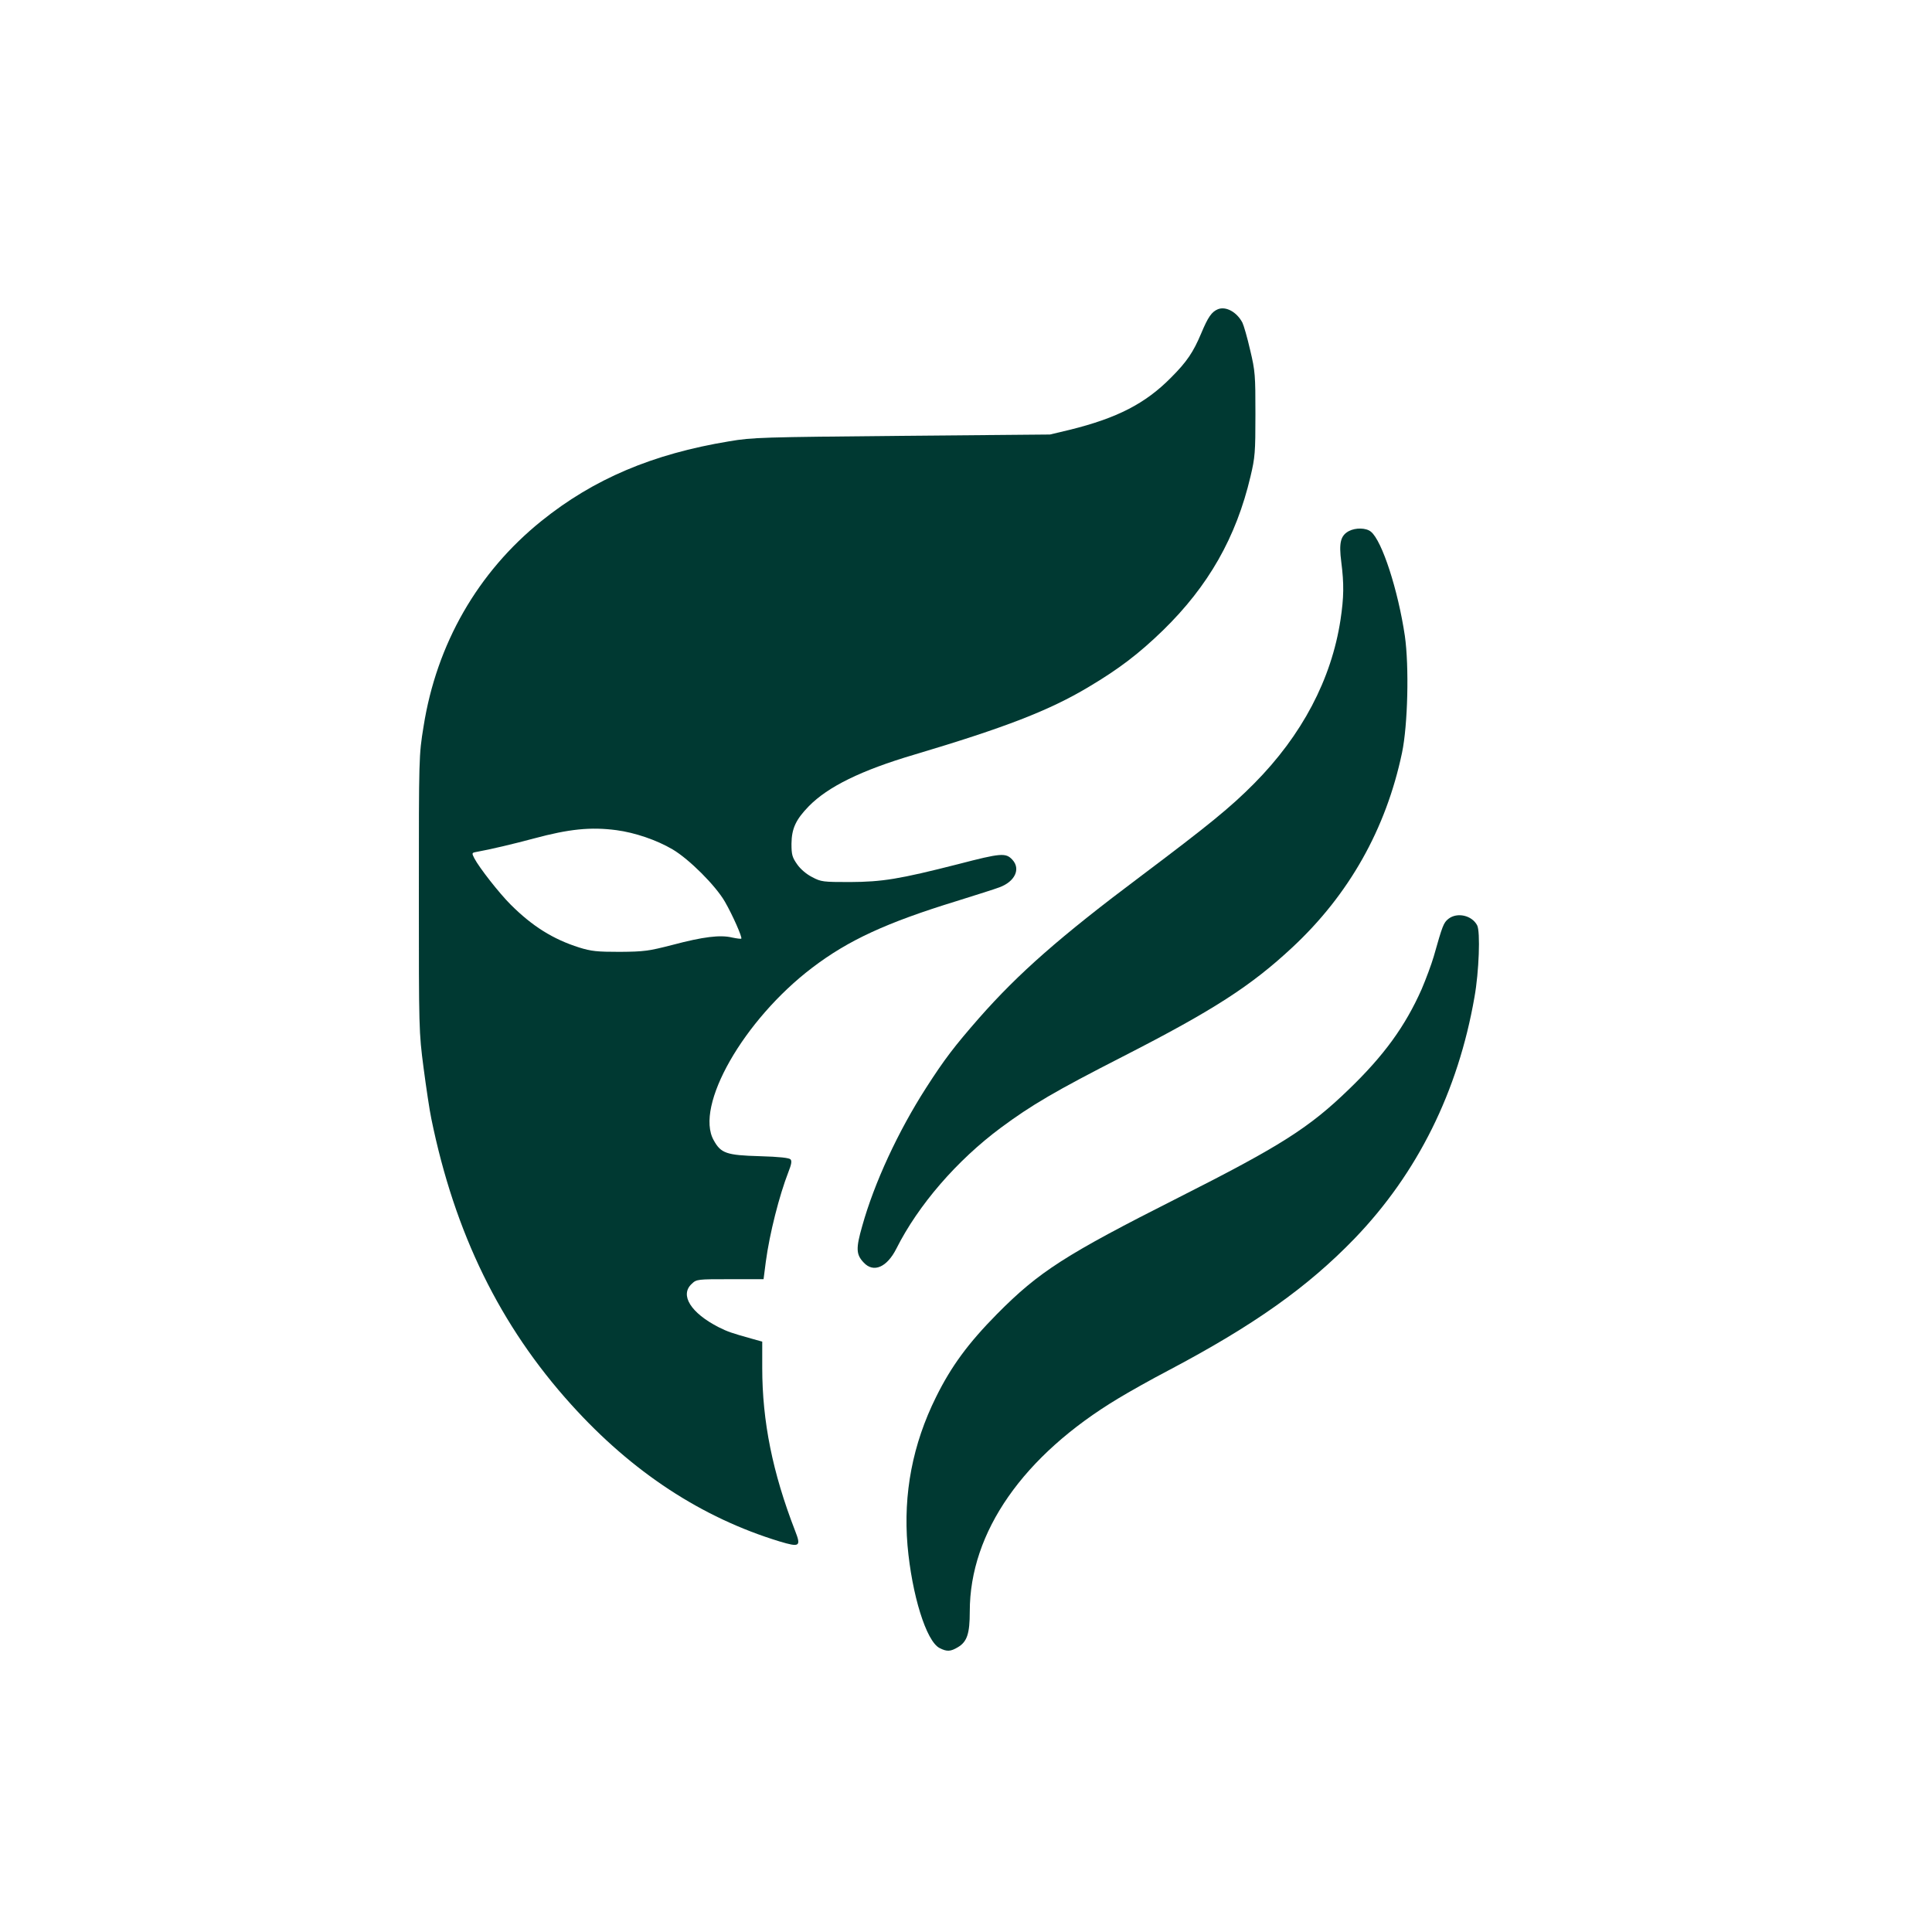 <?xml version="1.0" standalone="no"?>
<!DOCTYPE svg PUBLIC "-//W3C//DTD SVG 20010904//EN"
 "http://www.w3.org/TR/2001/REC-SVG-20010904/DTD/svg10.dtd">
<svg version="1.0" xmlns="http://www.w3.org/2000/svg"
 width="1024pt" height="1024pt" viewBox="0 0 1024 1024"
 preserveAspectRatio="xMidYMid meet">

<g transform="translate(0,1024) scale(0.1,-0.1)"
fill="#003932" stroke="none">
<path d="M6455 8601 c-33 -14 -52 -41 -88 -127 -42 -100 -76 -151 -160 -235
-136 -138 -286 -215 -537 -277 l-105 -25 -785 -7 c-741 -7 -792 -8 -915 -29
-407 -67 -719 -200 -995 -422 -338 -272 -556 -652 -625 -1089 -25 -154 -25
-159 -25 -886 0 -723 0 -732 25 -924 14 -106 32 -227 41 -269 124 -607 364
-1098 742 -1516 323 -358 691 -599 1104 -725 107 -32 115 -27 82 57 -119 307
-174 579 -174 863 l0 139 -57 16 c-104 29 -127 37 -173 60 -149 76 -208 171
-144 230 26 25 30 25 204 25 l177 0 12 93 c20 149 71 350 120 476 15 38 19 57
11 66 -7 8 -58 14 -164 17 -175 5 -205 15 -243 84 -103 181 159 639 522 915
192 146 394 239 765 353 102 32 204 64 227 73 82 30 114 97 69 146 -35 38 -60
36 -287 -23 -314 -80 -402 -94 -574 -95 -142 0 -153 1 -200 26 -30 15 -62 42
-80 68 -26 37 -30 51 -30 109 1 81 23 128 92 199 101 103 277 190 558 273 483
144 716 234 925 359 163 97 267 177 394 300 241 235 388 493 464 816 24 101
26 127 26 330 0 206 -1 227 -28 340 -15 66 -34 131 -41 145 -30 57 -88 88
-130 71z m-3188 -2761 c98 -13 213 -52 298 -102 88 -52 228 -192 277 -277 41
-71 93 -189 87 -196 -3 -2 -25 1 -49 6 -63 15 -153 4 -315 -39 -128 -33 -152
-36 -280 -37 -120 0 -151 3 -215 23 -139 44 -249 113 -364 228 -60 60 -166
195 -192 245 -14 27 -13 29 8 33 78 14 200 43 308 72 186 50 300 62 437 44z"/>
<path d="M7149 7425 c-44 -24 -53 -62 -40 -163 15 -118 14 -187 -4 -307 -48
-315 -204 -612 -458 -868 -125 -126 -239 -219 -602 -492 -427 -320 -646 -513
-855 -750 -132 -151 -184 -219 -281 -370 -149 -232 -275 -504 -339 -733 -34
-119 -33 -151 8 -194 52 -56 123 -25 173 74 116 231 321 468 554 641 162 120
286 193 646 377 481 246 679 374 898 578 301 280 497 628 582 1032 31 148 38
459 15 620 -36 242 -121 505 -180 552 -25 21 -81 22 -117 3z"/>
<path d="M7677 5370 c-26 -21 -31 -34 -78 -200 -12 -41 -41 -119 -64 -173 -87
-196 -199 -351 -387 -532 -210 -203 -359 -298 -901 -572 -602 -304 -740 -393
-962 -617 -153 -155 -243 -277 -324 -441 -124 -250 -174 -512 -151 -786 23
-261 99 -508 170 -544 39 -20 58 -19 98 5 48 29 62 72 62 189 0 420 283 826
787 1129 56 34 175 101 265 148 453 239 739 442 988 700 333 346 548 779 635
1279 24 133 32 349 14 381 -28 53 -106 70 -152 34z"/>
</g>
</svg>
